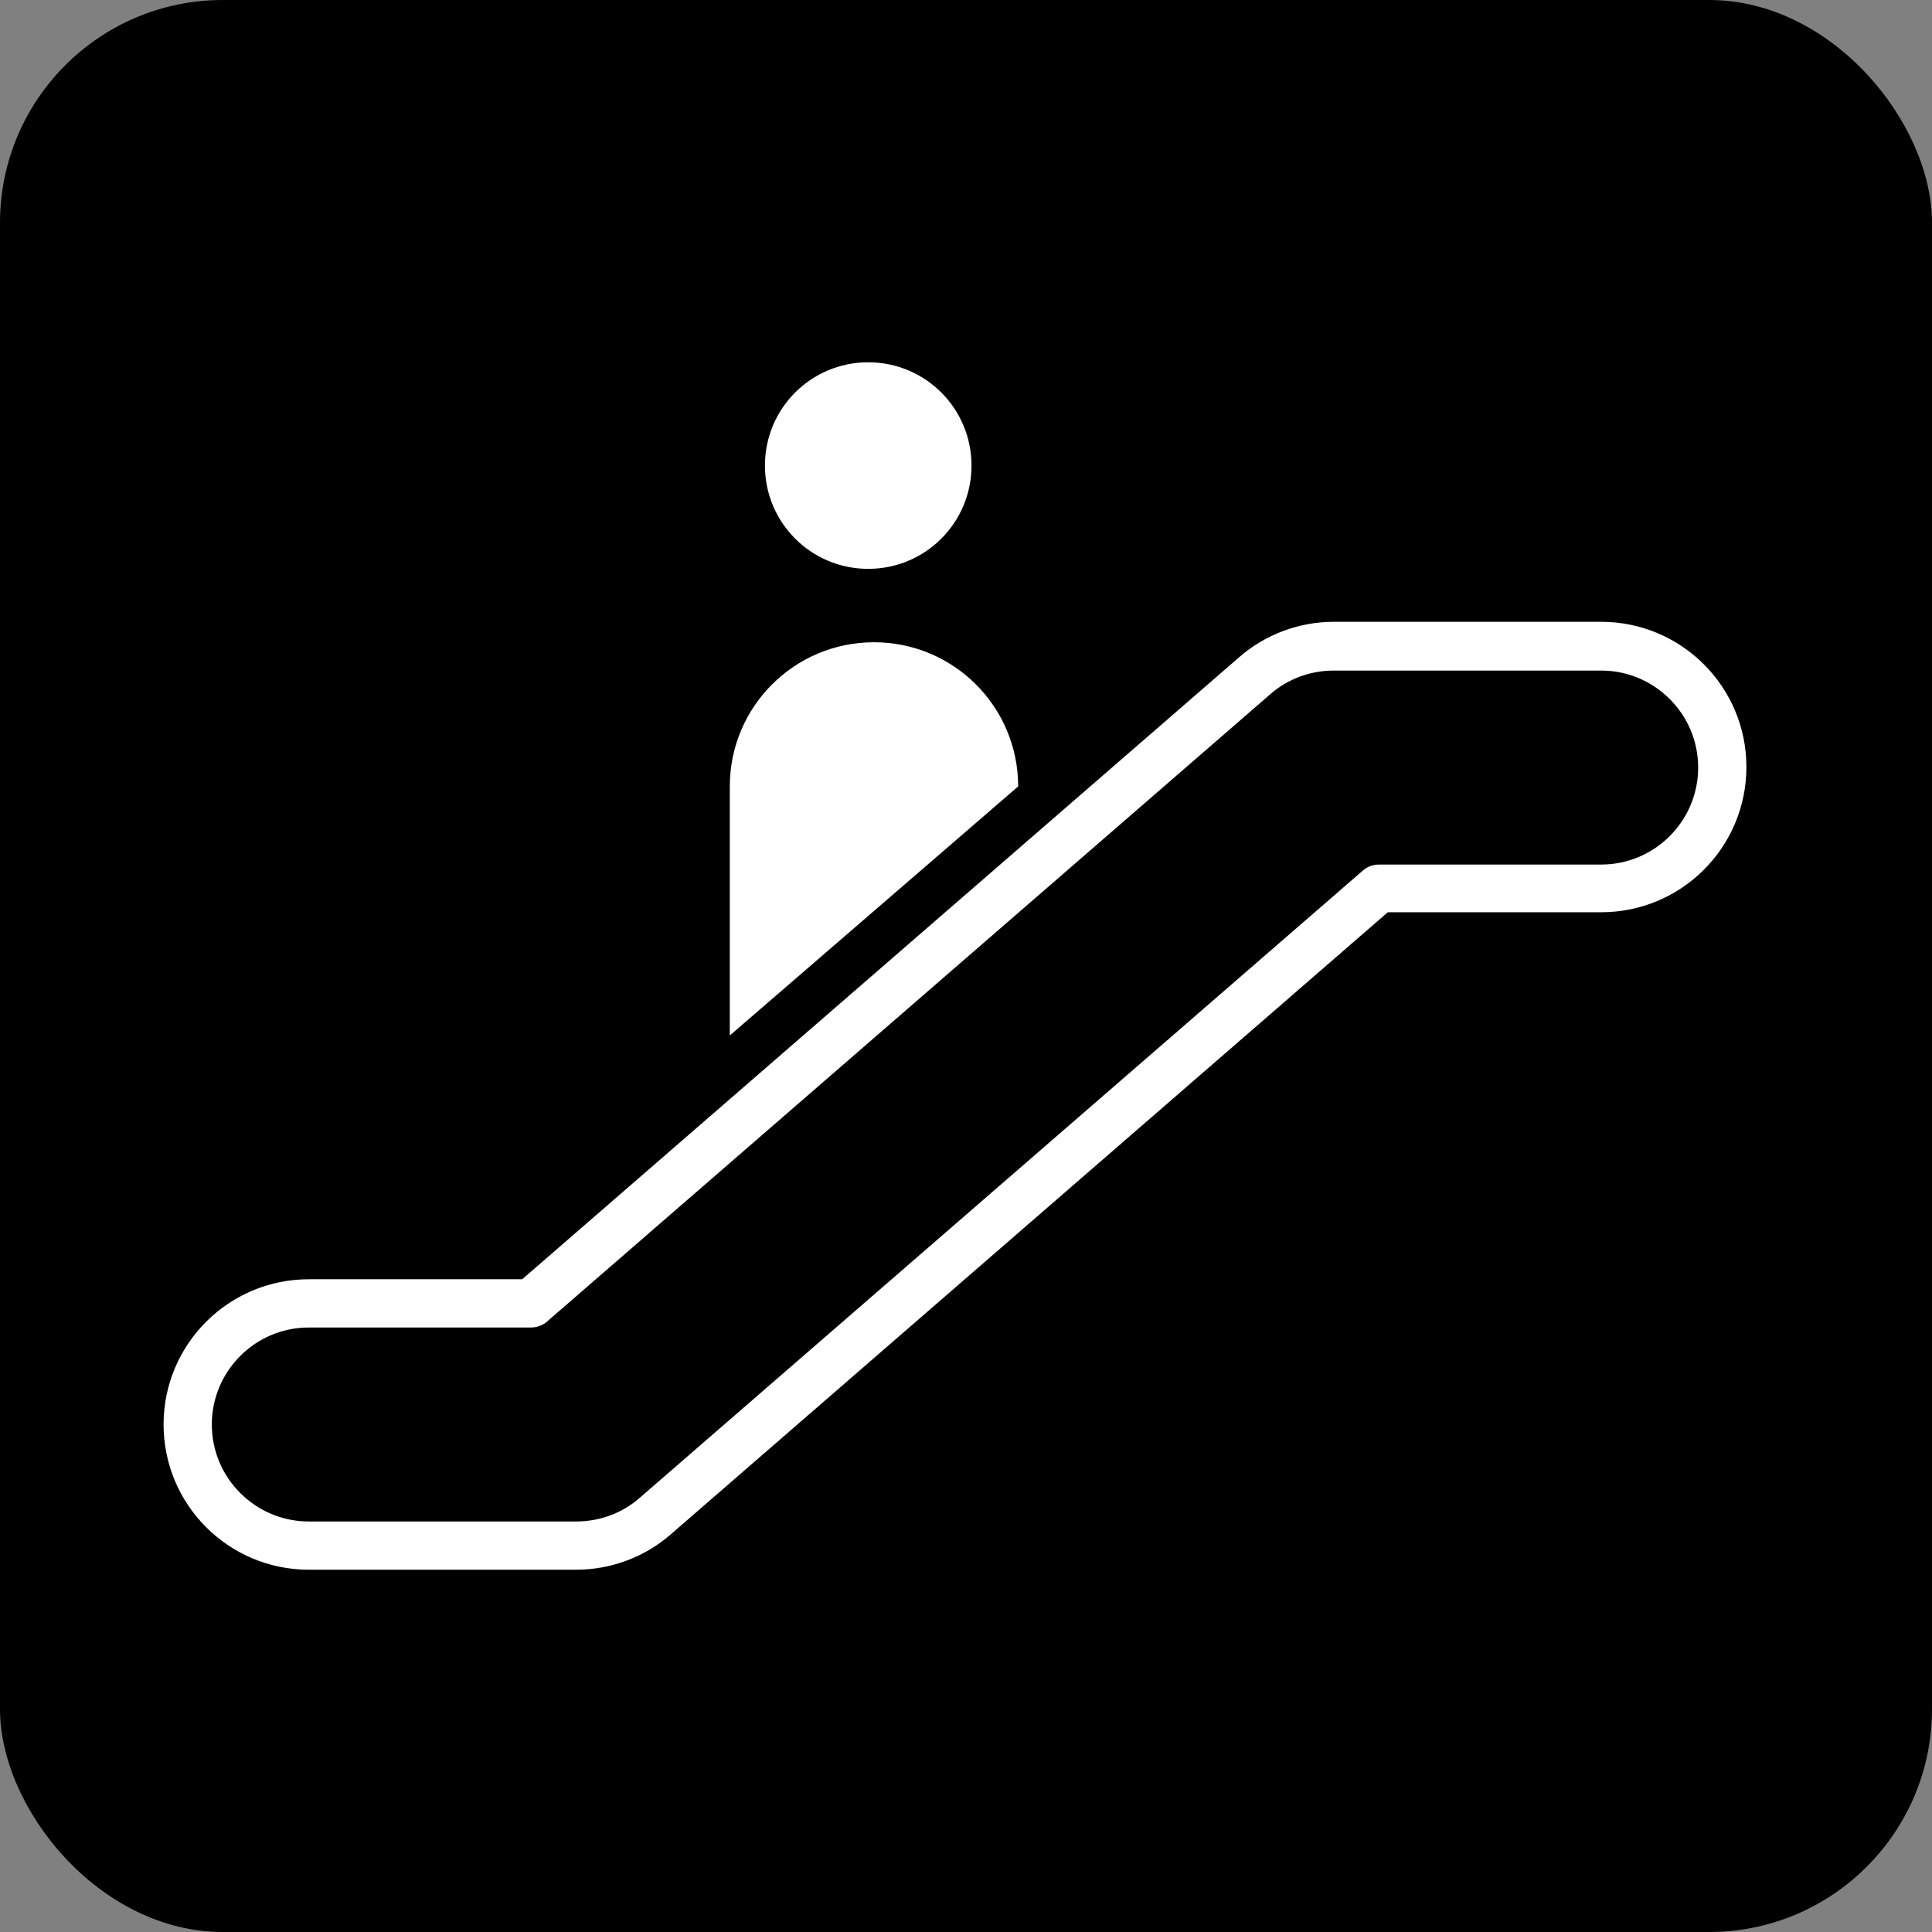 <?xml version="1.0" encoding="UTF-8"?><svg id="_レイヤー_2" xmlns="http://www.w3.org/2000/svg" viewBox="0 0 36.85 36.85"><rect x="0" y="0" width="36.85" height="36.85" fill="#808080" stroke="none"/><defs><style>.cls-1{fill:#000;}.cls-1,.cls-2{stroke-width:0px;}.cls-2{fill:#fff;}</style></defs><g id="_アイコン説明"><rect class="cls-1" width="36.85" height="36.85" rx="4.25" ry="4.25"/><path class="cls-2" d="M10.99,29.94h-5.1c-1.53,0-2.77-1.24-2.77-2.77s1.24-2.77,2.77-2.77h4.07l13.67-11.86c.5-.44,1.15-.68,1.81-.68h5.1c1.53,0,2.77,1.24,2.77,2.77s-1.24,2.77-2.77,2.77h-4.07l-13.67,11.86c-.5.44-1.15.68-1.81.68ZM5.89,25.32c-1.02,0-1.85.83-1.85,1.85s.83,1.85,1.85,1.85h5.1c.45,0,.88-.16,1.21-.45l13.8-11.97c.08-.07.19-.11.3-.11h4.24c1.02,0,1.85-.83,1.85-1.85s-.83-1.85-1.85-1.85h-5.1c-.45,0-.88.16-1.21.45l-13.8,11.97c-.08.07-.19.11-.3.11h-4.24Z"/><path class="cls-2" d="M18.53,8.88c0,1.09-.88,1.97-1.97,1.97s-1.97-.88-1.97-1.97.88-1.97,1.97-1.97,1.97.88,1.97,1.97Z"/><path class="cls-2" d="M13.92,19.75v-4.75c0-1.52,1.23-2.75,2.75-2.75s2.75,1.23,2.75,2.75"/></g></svg>